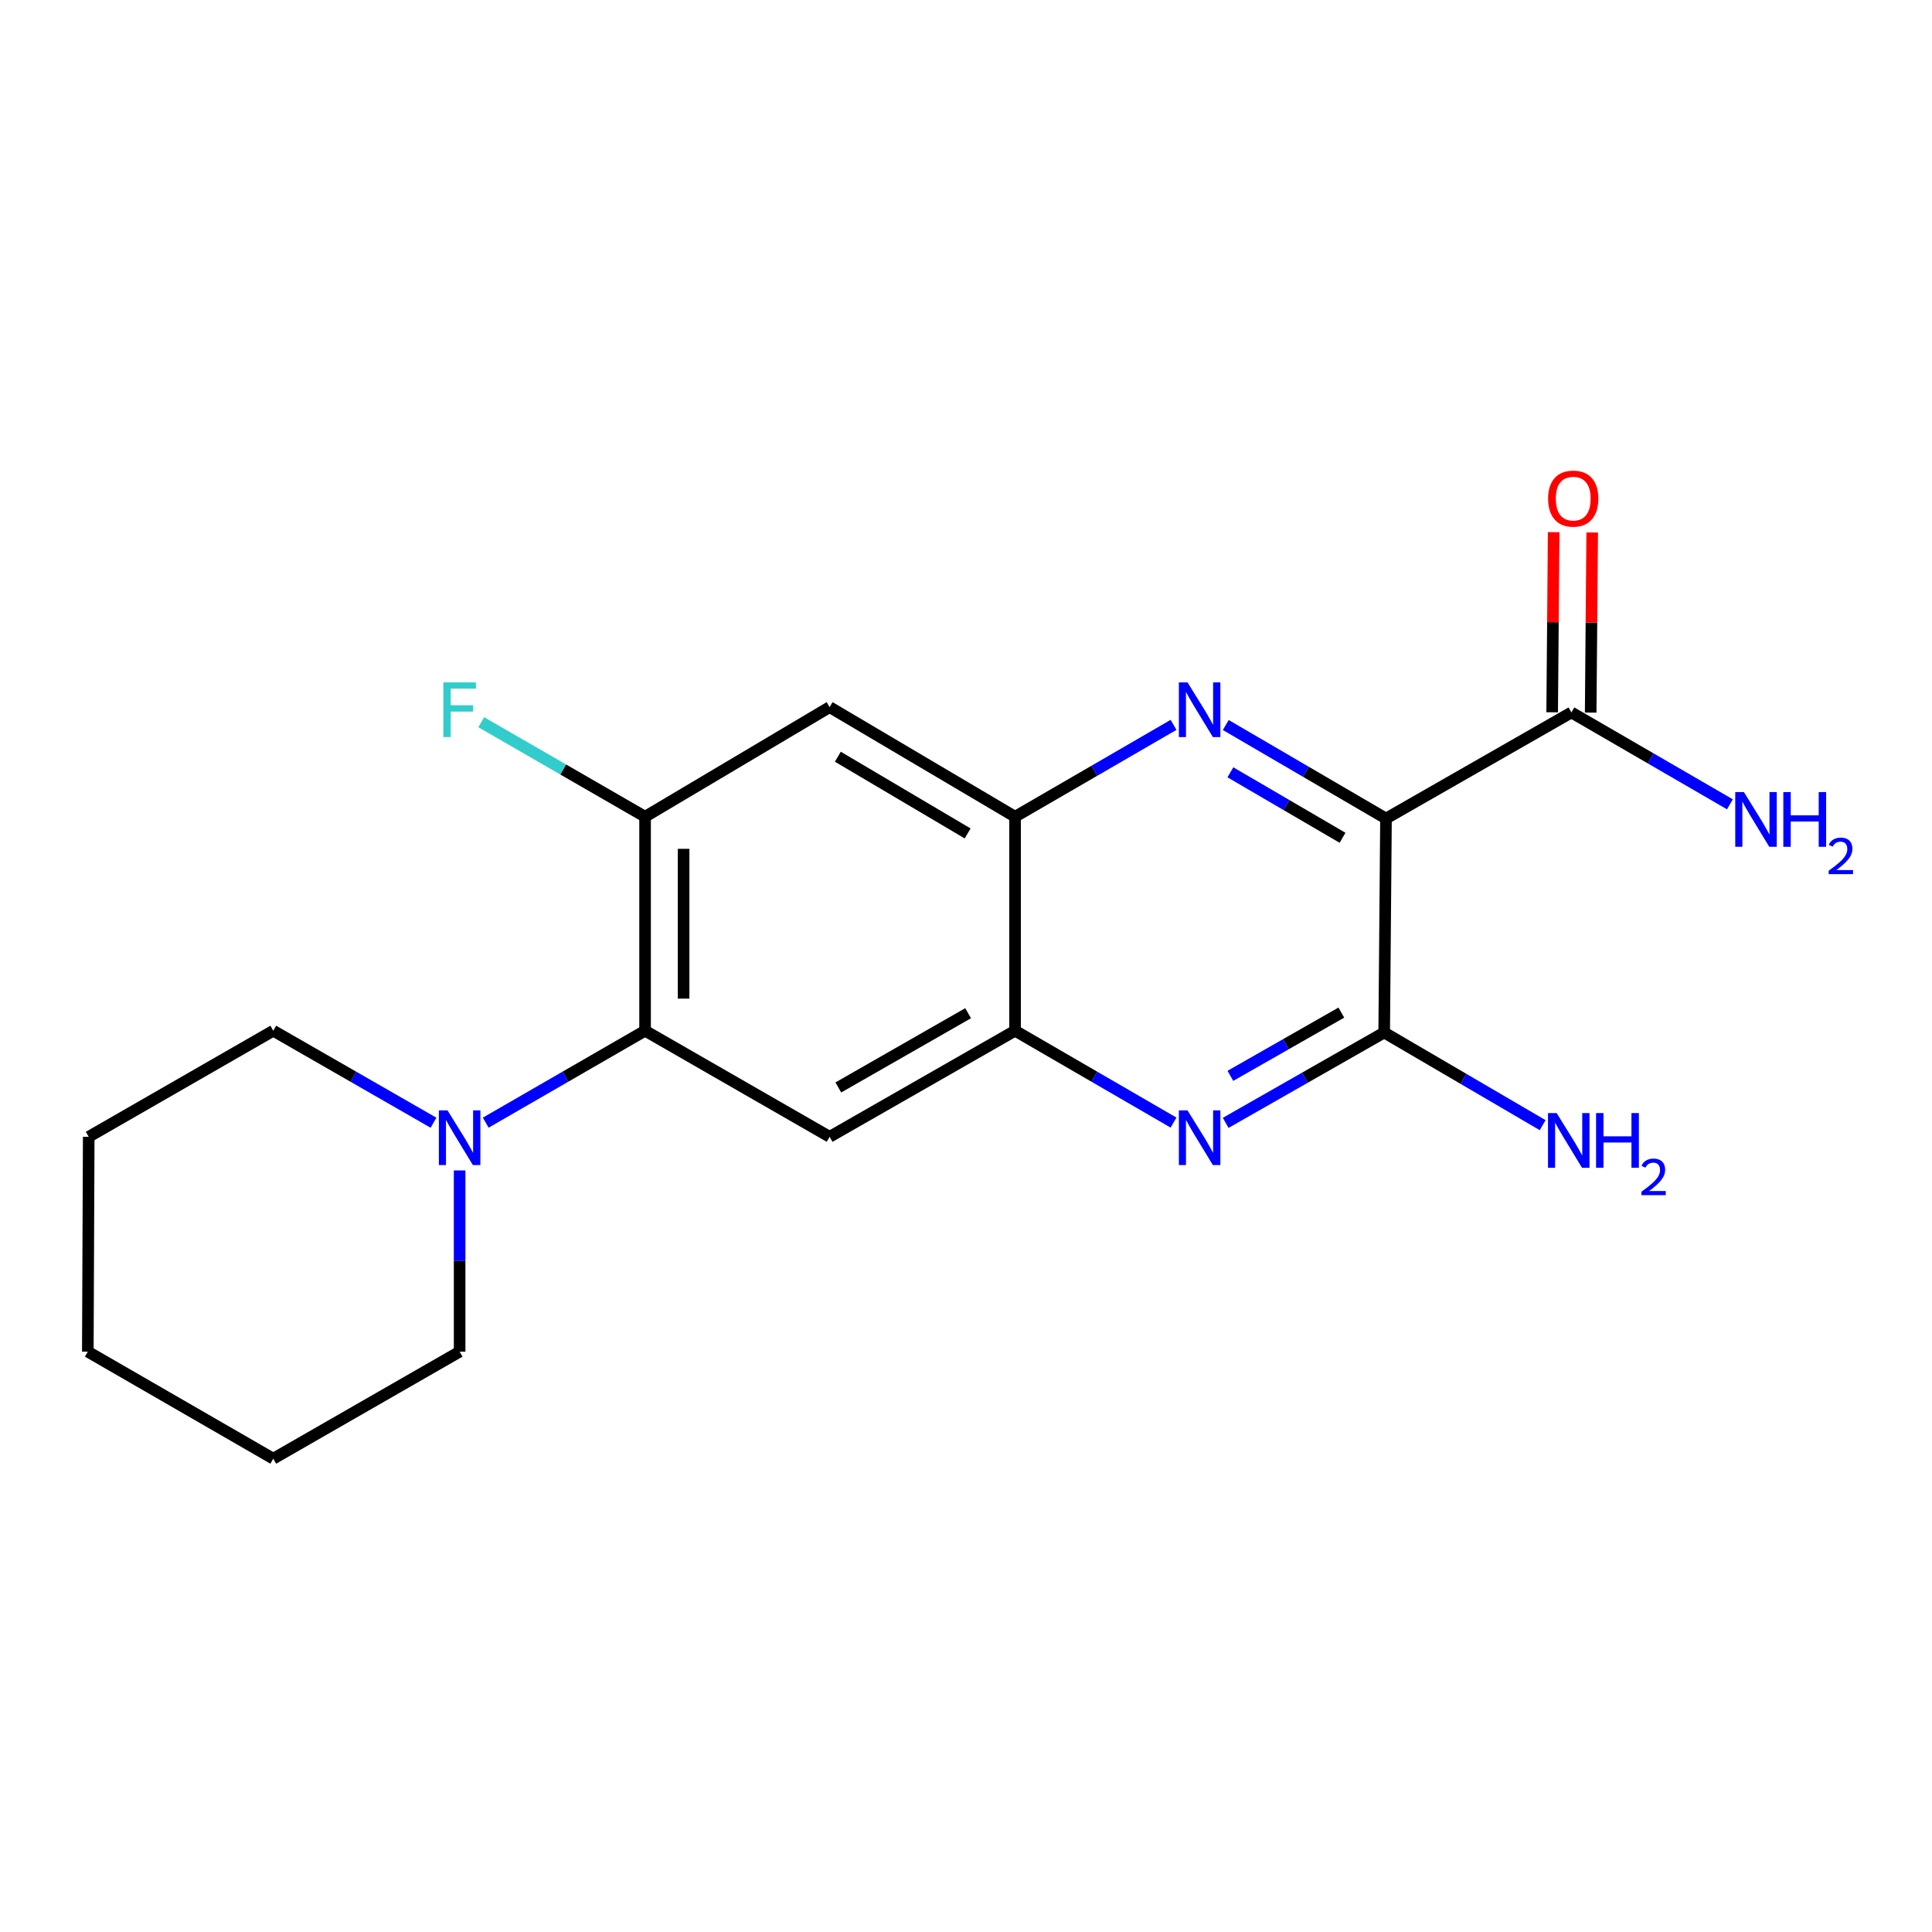 <?xml version='1.0' encoding='iso-8859-1'?>
<svg version='1.1' baseProfile='full'
              xmlns='http://www.w3.org/2000/svg'
                      xmlns:rdkit='http://www.rdkit.org/xml'
                      xmlns:xlink='http://www.w3.org/1999/xlink'
                  xml:space='preserve'
width='1000px' height='1000px' viewBox='0 0 1000 1000'>
<!-- END OF HEADER -->
<rect style='opacity:1.0;fill:#FFFFFF;stroke:none' width='1000' height='1000' x='0' y='0'> </rect>
<path class='bond-0' d='M 717.387,423.677 L 675.92,399.47' style='fill:none;fill-rule:evenodd;stroke:#000000;stroke-width:6px;stroke-linecap:butt;stroke-linejoin:miter;stroke-opacity:1' />
<path class='bond-0' d='M 675.92,399.47 L 634.453,375.263' style='fill:none;fill-rule:evenodd;stroke:#0000FF;stroke-width:6px;stroke-linecap:butt;stroke-linejoin:miter;stroke-opacity:1' />
<path class='bond-0' d='M 694.896,433.634 L 665.869,416.689' style='fill:none;fill-rule:evenodd;stroke:#000000;stroke-width:6px;stroke-linecap:butt;stroke-linejoin:miter;stroke-opacity:1' />
<path class='bond-0' d='M 665.869,416.689 L 636.842,399.744' style='fill:none;fill-rule:evenodd;stroke:#0000FF;stroke-width:6px;stroke-linecap:butt;stroke-linejoin:miter;stroke-opacity:1' />
<path class='bond-1' d='M 717.387,423.677 L 716.457,534.422' style='fill:none;fill-rule:evenodd;stroke:#000000;stroke-width:6px;stroke-linecap:butt;stroke-linejoin:miter;stroke-opacity:1' />
<path class='bond-7' d='M 717.387,423.677 L 813.367,368.759' style='fill:none;fill-rule:evenodd;stroke:#000000;stroke-width:6px;stroke-linecap:butt;stroke-linejoin:miter;stroke-opacity:1' />
<path class='bond-5' d='M 607.42,375.189 L 566.408,398.962' style='fill:none;fill-rule:evenodd;stroke:#0000FF;stroke-width:6px;stroke-linecap:butt;stroke-linejoin:miter;stroke-opacity:1' />
<path class='bond-5' d='M 566.408,398.962 L 525.395,422.735' style='fill:none;fill-rule:evenodd;stroke:#000000;stroke-width:6px;stroke-linecap:butt;stroke-linejoin:miter;stroke-opacity:1' />
<path class='bond-2' d='M 716.457,534.422 L 675.433,557.808' style='fill:none;fill-rule:evenodd;stroke:#000000;stroke-width:6px;stroke-linecap:butt;stroke-linejoin:miter;stroke-opacity:1' />
<path class='bond-2' d='M 675.433,557.808 L 634.41,581.195' style='fill:none;fill-rule:evenodd;stroke:#0000FF;stroke-width:6px;stroke-linecap:butt;stroke-linejoin:miter;stroke-opacity:1' />
<path class='bond-2' d='M 694.275,524.117 L 665.559,540.487' style='fill:none;fill-rule:evenodd;stroke:#000000;stroke-width:6px;stroke-linecap:butt;stroke-linejoin:miter;stroke-opacity:1' />
<path class='bond-2' d='M 665.559,540.487 L 636.842,556.858' style='fill:none;fill-rule:evenodd;stroke:#0000FF;stroke-width:6px;stroke-linecap:butt;stroke-linejoin:miter;stroke-opacity:1' />
<path class='bond-12' d='M 716.457,534.422 L 757.466,558.402' style='fill:none;fill-rule:evenodd;stroke:#000000;stroke-width:6px;stroke-linecap:butt;stroke-linejoin:miter;stroke-opacity:1' />
<path class='bond-12' d='M 757.466,558.402 L 798.476,582.383' style='fill:none;fill-rule:evenodd;stroke:#0000FF;stroke-width:6px;stroke-linecap:butt;stroke-linejoin:miter;stroke-opacity:1' />
<path class='bond-6' d='M 607.42,581.058 L 566.408,557.28' style='fill:none;fill-rule:evenodd;stroke:#0000FF;stroke-width:6px;stroke-linecap:butt;stroke-linejoin:miter;stroke-opacity:1' />
<path class='bond-6' d='M 566.408,557.28 L 525.395,533.502' style='fill:none;fill-rule:evenodd;stroke:#000000;stroke-width:6px;stroke-linecap:butt;stroke-linejoin:miter;stroke-opacity:1' />
<path class='bond-3' d='M 333.891,533.502 L 429.416,588.409' style='fill:none;fill-rule:evenodd;stroke:#000000;stroke-width:6px;stroke-linecap:butt;stroke-linejoin:miter;stroke-opacity:1' />
<path class='bond-9' d='M 333.891,533.502 L 292.651,557.296' style='fill:none;fill-rule:evenodd;stroke:#000000;stroke-width:6px;stroke-linecap:butt;stroke-linejoin:miter;stroke-opacity:1' />
<path class='bond-9' d='M 292.651,557.296 L 251.411,581.09' style='fill:none;fill-rule:evenodd;stroke:#0000FF;stroke-width:6px;stroke-linecap:butt;stroke-linejoin:miter;stroke-opacity:1' />
<path class='bond-21' d='M 333.891,533.502 L 333.891,422.735' style='fill:none;fill-rule:evenodd;stroke:#000000;stroke-width:6px;stroke-linecap:butt;stroke-linejoin:miter;stroke-opacity:1' />
<path class='bond-21' d='M 353.829,516.887 L 353.829,439.35' style='fill:none;fill-rule:evenodd;stroke:#000000;stroke-width:6px;stroke-linecap:butt;stroke-linejoin:miter;stroke-opacity:1' />
<path class='bond-4' d='M 429.416,588.409 L 525.395,533.502' style='fill:none;fill-rule:evenodd;stroke:#000000;stroke-width:6px;stroke-linecap:butt;stroke-linejoin:miter;stroke-opacity:1' />
<path class='bond-4' d='M 433.913,562.867 L 501.098,524.432' style='fill:none;fill-rule:evenodd;stroke:#000000;stroke-width:6px;stroke-linecap:butt;stroke-linejoin:miter;stroke-opacity:1' />
<path class='bond-10' d='M 525.395,422.735 L 429.416,366.001' style='fill:none;fill-rule:evenodd;stroke:#000000;stroke-width:6px;stroke-linecap:butt;stroke-linejoin:miter;stroke-opacity:1' />
<path class='bond-10' d='M 500.853,431.389 L 433.667,391.675' style='fill:none;fill-rule:evenodd;stroke:#000000;stroke-width:6px;stroke-linecap:butt;stroke-linejoin:miter;stroke-opacity:1' />
<path class='bond-20' d='M 525.395,422.735 L 525.395,533.502' style='fill:none;fill-rule:evenodd;stroke:#000000;stroke-width:6px;stroke-linecap:butt;stroke-linejoin:miter;stroke-opacity:1' />
<path class='bond-11' d='M 823.335,368.843 L 823.727,322.229' style='fill:none;fill-rule:evenodd;stroke:#000000;stroke-width:6px;stroke-linecap:butt;stroke-linejoin:miter;stroke-opacity:1' />
<path class='bond-11' d='M 823.727,322.229 L 824.119,275.616' style='fill:none;fill-rule:evenodd;stroke:#FF0000;stroke-width:6px;stroke-linecap:butt;stroke-linejoin:miter;stroke-opacity:1' />
<path class='bond-11' d='M 803.398,368.675 L 803.79,322.062' style='fill:none;fill-rule:evenodd;stroke:#000000;stroke-width:6px;stroke-linecap:butt;stroke-linejoin:miter;stroke-opacity:1' />
<path class='bond-11' d='M 803.79,322.062 L 804.181,275.449' style='fill:none;fill-rule:evenodd;stroke:#FF0000;stroke-width:6px;stroke-linecap:butt;stroke-linejoin:miter;stroke-opacity:1' />
<path class='bond-13' d='M 813.367,368.759 L 854.384,392.537' style='fill:none;fill-rule:evenodd;stroke:#000000;stroke-width:6px;stroke-linecap:butt;stroke-linejoin:miter;stroke-opacity:1' />
<path class='bond-13' d='M 854.384,392.537 L 895.402,416.316' style='fill:none;fill-rule:evenodd;stroke:#0000FF;stroke-width:6px;stroke-linecap:butt;stroke-linejoin:miter;stroke-opacity:1' />
<path class='bond-8' d='M 333.891,422.735 L 429.416,366.001' style='fill:none;fill-rule:evenodd;stroke:#000000;stroke-width:6px;stroke-linecap:butt;stroke-linejoin:miter;stroke-opacity:1' />
<path class='bond-14' d='M 333.891,422.735 L 291.491,398.277' style='fill:none;fill-rule:evenodd;stroke:#000000;stroke-width:6px;stroke-linecap:butt;stroke-linejoin:miter;stroke-opacity:1' />
<path class='bond-14' d='M 291.491,398.277 L 249.091,373.818' style='fill:none;fill-rule:evenodd;stroke:#33CCCC;stroke-width:6px;stroke-linecap:butt;stroke-linejoin:miter;stroke-opacity:1' />
<path class='bond-15' d='M 224.38,581.122 L 182.912,557.312' style='fill:none;fill-rule:evenodd;stroke:#0000FF;stroke-width:6px;stroke-linecap:butt;stroke-linejoin:miter;stroke-opacity:1' />
<path class='bond-15' d='M 182.912,557.312 L 141.445,533.502' style='fill:none;fill-rule:evenodd;stroke:#000000;stroke-width:6px;stroke-linecap:butt;stroke-linejoin:miter;stroke-opacity:1' />
<path class='bond-16' d='M 237.901,605.814 L 237.901,652.716' style='fill:none;fill-rule:evenodd;stroke:#0000FF;stroke-width:6px;stroke-linecap:butt;stroke-linejoin:miter;stroke-opacity:1' />
<path class='bond-16' d='M 237.901,652.716 L 237.901,699.619' style='fill:none;fill-rule:evenodd;stroke:#000000;stroke-width:6px;stroke-linecap:butt;stroke-linejoin:miter;stroke-opacity:1' />
<path class='bond-18' d='M 141.445,533.502 L 45.92,588.409' style='fill:none;fill-rule:evenodd;stroke:#000000;stroke-width:6px;stroke-linecap:butt;stroke-linejoin:miter;stroke-opacity:1' />
<path class='bond-17' d='M 237.901,699.619 L 141.445,755.013' style='fill:none;fill-rule:evenodd;stroke:#000000;stroke-width:6px;stroke-linecap:butt;stroke-linejoin:miter;stroke-opacity:1' />
<path class='bond-19' d='M 141.445,755.013 L 45.455,699.619' style='fill:none;fill-rule:evenodd;stroke:#000000;stroke-width:6px;stroke-linecap:butt;stroke-linejoin:miter;stroke-opacity:1' />
<path class='bond-22' d='M 45.92,588.409 L 45.455,699.619' style='fill:none;fill-rule:evenodd;stroke:#000000;stroke-width:6px;stroke-linecap:butt;stroke-linejoin:miter;stroke-opacity:1' />
<path  class='atom-1' d='M 614.661 353.203
L 623.941 368.203
Q 624.861 369.683, 626.341 372.363
Q 627.821 375.043, 627.901 375.203
L 627.901 353.203
L 631.661 353.203
L 631.661 381.523
L 627.781 381.523
L 617.821 365.123
Q 616.661 363.203, 615.421 361.003
Q 614.221 358.803, 613.861 358.123
L 613.861 381.523
L 610.181 381.523
L 610.181 353.203
L 614.661 353.203
' fill='#0000FF'/>
<path  class='atom-3' d='M 614.661 574.725
L 623.941 589.725
Q 624.861 591.205, 626.341 593.885
Q 627.821 596.565, 627.901 596.725
L 627.901 574.725
L 631.661 574.725
L 631.661 603.045
L 627.781 603.045
L 617.821 586.645
Q 616.661 584.725, 615.421 582.525
Q 614.221 580.325, 613.861 579.645
L 613.861 603.045
L 610.181 603.045
L 610.181 574.725
L 614.661 574.725
' fill='#0000FF'/>
<path  class='atom-10' d='M 231.641 574.725
L 240.921 589.725
Q 241.841 591.205, 243.321 593.885
Q 244.801 596.565, 244.881 596.725
L 244.881 574.725
L 248.641 574.725
L 248.641 603.045
L 244.761 603.045
L 234.801 586.645
Q 233.641 584.725, 232.401 582.525
Q 231.201 580.325, 230.841 579.645
L 230.841 603.045
L 227.161 603.045
L 227.161 574.725
L 231.641 574.725
' fill='#0000FF'/>
<path  class='atom-12' d='M 801.297 258.083
Q 801.297 251.283, 804.657 247.483
Q 808.017 243.683, 814.297 243.683
Q 820.577 243.683, 823.937 247.483
Q 827.297 251.283, 827.297 258.083
Q 827.297 264.963, 823.897 268.883
Q 820.497 272.763, 814.297 272.763
Q 808.057 272.763, 804.657 268.883
Q 801.297 265.003, 801.297 258.083
M 814.297 269.563
Q 818.617 269.563, 820.937 266.683
Q 823.297 263.763, 823.297 258.083
Q 823.297 252.523, 820.937 249.723
Q 818.617 246.883, 814.297 246.883
Q 809.977 246.883, 807.617 249.683
Q 805.297 252.483, 805.297 258.083
Q 805.297 263.803, 807.617 266.683
Q 809.977 269.563, 814.297 269.563
' fill='#FF0000'/>
<path  class='atom-13' d='M 805.722 576.121
L 815.002 591.121
Q 815.922 592.601, 817.402 595.281
Q 818.882 597.961, 818.962 598.121
L 818.962 576.121
L 822.722 576.121
L 822.722 604.441
L 818.842 604.441
L 808.882 588.041
Q 807.722 586.121, 806.482 583.921
Q 805.282 581.721, 804.922 581.041
L 804.922 604.441
L 801.242 604.441
L 801.242 576.121
L 805.722 576.121
' fill='#0000FF'/>
<path  class='atom-13' d='M 826.122 576.121
L 829.962 576.121
L 829.962 588.161
L 844.442 588.161
L 844.442 576.121
L 848.282 576.121
L 848.282 604.441
L 844.442 604.441
L 844.442 591.361
L 829.962 591.361
L 829.962 604.441
L 826.122 604.441
L 826.122 576.121
' fill='#0000FF'/>
<path  class='atom-13' d='M 849.655 603.448
Q 850.341 601.679, 851.978 600.702
Q 853.615 599.699, 855.885 599.699
Q 858.71 599.699, 860.294 601.23
Q 861.878 602.761, 861.878 605.48
Q 861.878 608.252, 859.819 610.84
Q 857.786 613.427, 853.562 616.489
L 862.195 616.489
L 862.195 618.601
L 849.602 618.601
L 849.602 616.832
Q 853.087 614.351, 855.146 612.503
Q 857.232 610.655, 858.235 608.992
Q 859.238 607.328, 859.238 605.612
Q 859.238 603.817, 858.341 602.814
Q 857.443 601.811, 855.885 601.811
Q 854.381 601.811, 853.377 602.418
Q 852.374 603.025, 851.661 604.372
L 849.655 603.448
' fill='#0000FF'/>
<path  class='atom-14' d='M 902.643 409.982
L 911.923 424.982
Q 912.843 426.462, 914.323 429.142
Q 915.803 431.822, 915.883 431.982
L 915.883 409.982
L 919.643 409.982
L 919.643 438.302
L 915.763 438.302
L 905.803 421.902
Q 904.643 419.982, 903.403 417.782
Q 902.203 415.582, 901.843 414.902
L 901.843 438.302
L 898.163 438.302
L 898.163 409.982
L 902.643 409.982
' fill='#0000FF'/>
<path  class='atom-14' d='M 923.043 409.982
L 926.883 409.982
L 926.883 422.022
L 941.363 422.022
L 941.363 409.982
L 945.203 409.982
L 945.203 438.302
L 941.363 438.302
L 941.363 425.222
L 926.883 425.222
L 926.883 438.302
L 923.043 438.302
L 923.043 409.982
' fill='#0000FF'/>
<path  class='atom-14' d='M 946.576 437.309
Q 947.262 435.54, 948.899 434.563
Q 950.536 433.56, 952.806 433.56
Q 955.631 433.56, 957.215 435.091
Q 958.799 436.622, 958.799 439.341
Q 958.799 442.113, 956.74 444.701
Q 954.707 447.288, 950.483 450.35
L 959.116 450.35
L 959.116 452.462
L 946.523 452.462
L 946.523 450.693
Q 950.008 448.212, 952.067 446.364
Q 954.153 444.516, 955.156 442.853
Q 956.159 441.189, 956.159 439.473
Q 956.159 437.678, 955.261 436.675
Q 954.364 435.672, 952.806 435.672
Q 951.301 435.672, 950.298 436.279
Q 949.295 436.886, 948.582 438.233
L 946.576 437.309
' fill='#0000FF'/>
<path  class='atom-15' d='M 229.481 353.203
L 246.321 353.203
L 246.321 356.443
L 233.281 356.443
L 233.281 365.043
L 244.881 365.043
L 244.881 368.323
L 233.281 368.323
L 233.281 381.523
L 229.481 381.523
L 229.481 353.203
' fill='#33CCCC'/>
</svg>
